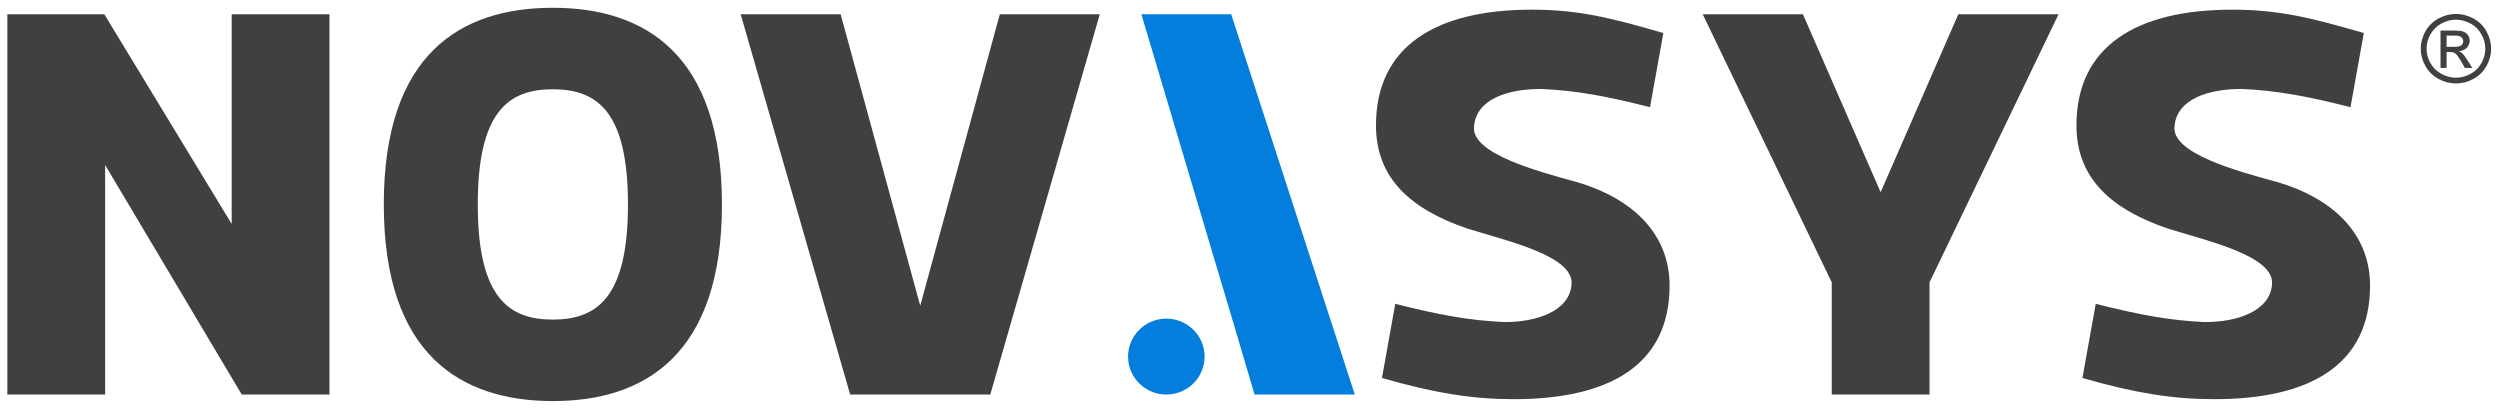 <?xml version="1.0" encoding="UTF-8" standalone="no"?><!DOCTYPE svg PUBLIC "-//W3C//DTD SVG 1.1//EN" "http://www.w3.org/Graphics/SVG/1.1/DTD/svg11.dtd"><svg width="100%" height="100%" viewBox="0 0 312 52" version="1.1" xmlns="http://www.w3.org/2000/svg" xmlns:xlink="http://www.w3.org/1999/xlink" xml:space="preserve" xmlns:serif="http://www.serif.com/" style="fill-rule:evenodd;clip-rule:evenodd;stroke-linejoin:round;stroke-miterlimit:2;"><g id="Logo-Preto" serif:id="Logo Preto"><path d="M28.916,1.784l0,26.168l-15.897,-26.168l-12.101,0l-0,47.455l12.203,0l-0,-28.642l17.049,28.642l10.949,0l0,-47.455l-12.203,0Z" style="fill:#404040;fill-rule:nonzero;"/><path d="M69.016,50.053c11.423,-0 21.083,-5.763 21.083,-24.541c0,-18.779 -9.66,-24.541 -21.117,-24.541c-11.491,-0 -21.084,5.762 -21.084,24.541c0,18.778 9.627,24.541 21.118,24.541Zm-0.034,-10.169c-5.491,-0 -9.355,-2.746 -9.355,-14.372c-0,-11.627 3.864,-14.372 9.355,-14.372c5.525,-0 9.389,2.745 9.389,14.372c0,11.626 -3.864,14.372 -9.389,14.372Z" style="fill:#404040;fill-rule:nonzero;"/><path d="M124.776,1.784l-9.932,36.371l-9.932,-36.371l-12.474,0l13.661,47.455l17.49,0l13.66,-47.455l-12.473,0Z" style="fill:#404040;fill-rule:nonzero;"/><path d="M153.896,40.199l-0.003,-0.01l2.677,9.05l12.508,0l-15.423,-47.455l-11.209,0l8.633,28.982l2.817,9.433Z" style="fill:#037edd;"/><ellipse cx="145.557" cy="44.503" rx="4.776" ry="4.737" style="fill:#037edd;"/><path d="M208.364,35.647c0,-6.034 -4.033,-10.644 -11.423,-12.881c-5.22,-1.423 -13.355,-3.627 -12.982,-6.982c0.271,-3.458 4.305,-4.712 8.474,-4.678c4.271,0.203 7.864,0.847 13.491,2.271l1.661,-9.254c-6.576,-1.898 -10.542,-2.915 -16.44,-2.915c-11.864,0 -19.423,4.508 -19.423,14.44c0,6.678 4.441,10.508 11.423,12.881c5.254,1.627 13.322,3.457 12.983,6.982c-0.271,3.322 -4.339,4.712 -8.474,4.678c-4.271,-0.203 -7.864,-0.847 -13.525,-2.271l-1.661,9.254c6.61,1.898 11.287,2.644 16.474,2.644c11.863,-0 19.422,-4.237 19.422,-14.169Z" style="fill:#404040;fill-rule:nonzero;"/><path d="M244.396,1.784l-9.694,22.202l-9.694,-22.202l-12.508,0l16.101,33.456l-0,13.999l12.202,0l0,-13.999l16.101,-33.456l-12.508,0Z" style="fill:#404040;fill-rule:nonzero;"/><path d="M295.783,35.647c0,-6.034 -4.033,-10.644 -11.423,-12.881c-5.22,-1.423 -13.355,-3.627 -12.982,-6.982c0.271,-3.458 4.305,-4.712 8.474,-4.678c4.271,0.203 7.864,0.847 13.491,2.271l1.661,-9.254c-6.576,-1.898 -10.542,-2.915 -16.44,-2.915c-11.864,0 -19.423,4.508 -19.423,14.44c0,6.678 4.441,10.508 11.423,12.881c5.254,1.627 13.322,3.457 12.983,6.982c-0.271,3.322 -4.339,4.712 -8.474,4.678c-4.271,-0.203 -7.864,-0.847 -13.525,-2.271l-1.661,9.254c6.61,1.898 11.288,2.644 16.474,2.644c11.863,-0 19.422,-4.237 19.422,-14.169Z" style="fill:#404040;fill-rule:nonzero;"/><path d="M306.503,1.738c0.737,0 1.457,0.187 2.16,0.561c0.703,0.373 1.25,0.908 1.642,1.604c0.392,0.696 0.588,1.421 0.588,2.176c0,0.748 -0.193,1.467 -0.579,2.157c-0.386,0.69 -0.928,1.226 -1.625,1.607c-0.697,0.381 -1.425,0.572 -2.186,0.572c-0.761,0 -1.49,-0.191 -2.187,-0.572c-0.696,-0.381 -1.239,-0.917 -1.627,-1.607c-0.388,-0.69 -0.582,-1.409 -0.582,-2.157c-0,-0.755 0.197,-1.48 0.591,-2.176c0.394,-0.696 0.942,-1.231 1.645,-1.604c0.702,-0.374 1.422,-0.561 2.16,-0.561Zm-0,0.719c-0.617,-0 -1.218,0.156 -1.802,0.468c-0.585,0.313 -1.042,0.759 -1.372,1.34c-0.33,0.581 -0.495,1.186 -0.495,1.814c0,0.625 0.163,1.224 0.487,1.797c0.324,0.574 0.777,1.02 1.359,1.34c0.583,0.32 1.19,0.48 1.823,0.48c0.633,0 1.24,-0.16 1.822,-0.48c0.583,-0.32 1.035,-0.766 1.357,-1.34c0.322,-0.573 0.483,-1.172 0.483,-1.797c0,-0.628 -0.164,-1.233 -0.492,-1.814c-0.328,-0.581 -0.785,-1.027 -1.371,-1.34c-0.586,-0.312 -1.186,-0.468 -1.799,-0.468Zm-1.928,6.02l0,-4.669l1.625,0c0.555,0 0.957,0.043 1.205,0.13c0.249,0.086 0.447,0.236 0.594,0.451c0.148,0.215 0.222,0.443 0.222,0.684c-0,0.341 -0.124,0.638 -0.37,0.891c-0.247,0.253 -0.574,0.395 -0.981,0.426c0.167,0.069 0.3,0.151 0.401,0.247c0.191,0.184 0.424,0.493 0.699,0.926l0.577,0.914l-0.932,0l-0.419,-0.736c-0.33,-0.579 -0.596,-0.941 -0.798,-1.086c-0.14,-0.108 -0.344,-0.162 -0.611,-0.162l-0.449,0l0,1.984l-0.763,0Zm0.763,-2.628l0.926,0c0.443,0 0.744,-0.065 0.906,-0.195c0.161,-0.13 0.241,-0.303 0.241,-0.518c0,-0.138 -0.039,-0.261 -0.116,-0.37c-0.078,-0.11 -0.186,-0.191 -0.323,-0.245c-0.138,-0.054 -0.393,-0.08 -0.766,-0.08l-0.868,-0l0,1.408Z" style="fill:#404040;fill-rule:nonzero;"/></g></svg>